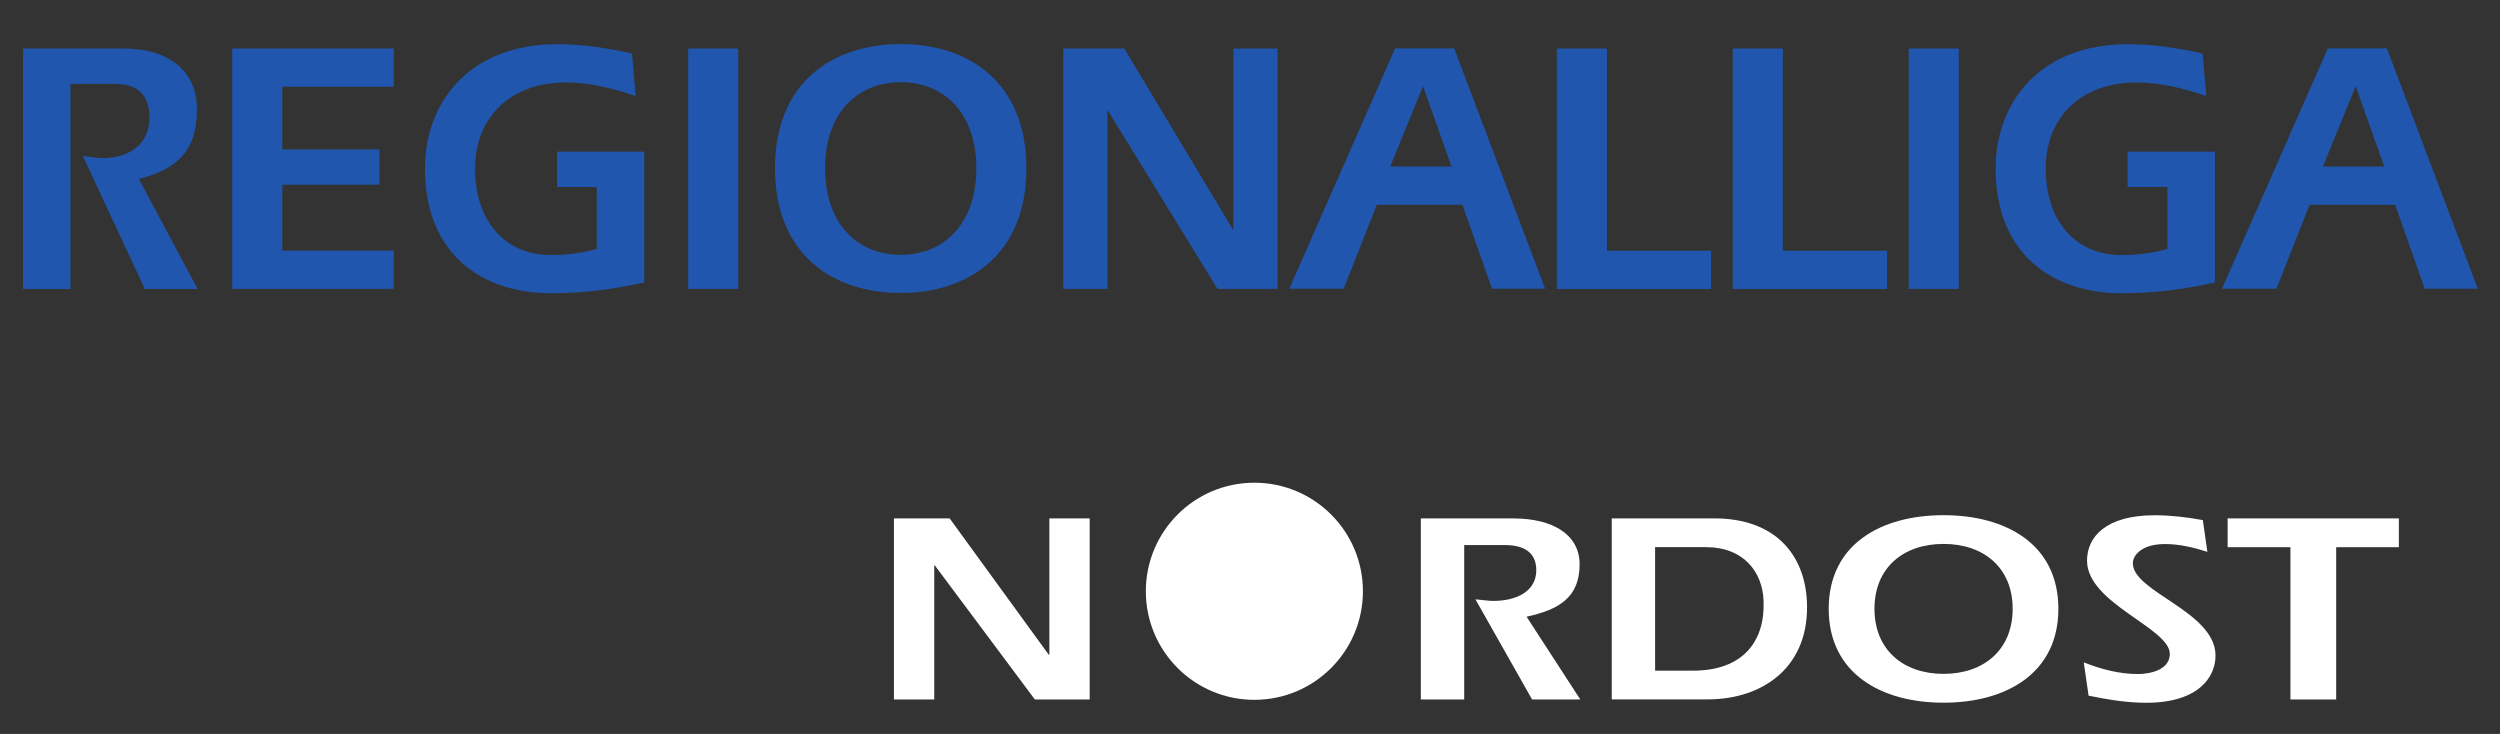 <?xml version="1.0" encoding="UTF-8"?>
<svg width="332.93" height="97.743" version="1.1" viewBox="0 0 332.93 97.743" xml:space="preserve" xmlns="http://www.w3.org/2000/svg"><rect x="0" y="0" width="332.93" height="97.743" fill="#333333" stroke="none"/><g transform="matrix(1.333 0 0 -1.333 -514.7 803.3)"><g transform="matrix(4.383 0 0 4.383 -1303.5 -1819.8)" stroke-width=".288"><g transform="matrix(1.043 0 0 1.043 405.87 540.87)" stroke-width=".288"><path d="m0 0h1.218l2.165-2.978h0.014v2.978h0.881v-3.956h-1.199l-2.186 2.93h-0.012v-2.93h-0.881z" fill="#fff"/></g><g transform="matrix(1.043 0 0 1.043 417.88 540.87)" stroke-width=".288"><path d="m0 0h2.02c0.861 0 1.45-0.35 1.45-1.003 0-0.724-0.45-0.99-1.159-1.145l1.173-1.808h-1.053l-1.238 2.188c0.124-0.011 0.296-0.035 0.39-0.035 0.496 0 0.94 0.201 0.94 0.67 0 0.285-0.145 0.551-0.689 0.551h-0.886v-3.374h-0.948z" fill="#fff"/></g><g transform="matrix(1.043 0 0 1.043 423.22 537.4)" stroke-width=".288"><path d="m0 0h0.828c1.098 0 1.582 0.647 1.542 1.537-0.026 0.628-0.444 1.162-1.251 1.162h-1.119zm-0.948 3.328h2.239c1.337 0 1.973-0.795 2.026-1.803 0.073-1.424-0.939-2.153-2.172-2.153h-2.093z" fill="#fff"/></g><g transform="matrix(1.043 0 0 1.043 428.22 538.81)" stroke-width=".288"><path d="m0 0c0-0.896 0.629-1.422 1.509-1.422 0.881 0 1.511 0.526 1.511 1.422s-0.63 1.418-1.511 1.418c-0.88 0-1.509-0.522-1.509-1.418m4.019 0c0-1.417-1.152-2.052-2.51-2.052-1.357 0-2.509 0.635-2.509 2.052 0 1.418 1.152 2.046 2.509 2.046 1.358 0 2.51-0.628 2.51-2.046" fill="#fff"/></g><g transform="matrix(1.043 0 0 1.043 432.99 537.59)" stroke-width=".288"><path d="m0 0c0.37-0.148 0.775-0.256 1.178-0.256 0.312 0 0.703 0.108 0.703 0.44 0 0.568-1.809 1.102-1.809 2.039 0 0.512 0.404 0.991 1.478 0.991 0.35 0 0.708-0.042 1.053-0.106l0.099-0.694c-0.292 0.095-0.61 0.171-0.927 0.171-0.504 0-0.702-0.243-0.702-0.42 0-0.63 1.807-1.056 1.807-2.018 0-0.462-0.364-1.031-1.516-1.031-0.424 0-0.84 0.071-1.258 0.155z" fill="#fff"/></g><g transform="matrix(1.043 0 0 1.043 436.27 540.87)" stroke-width=".288"><path d="m0 0h3.742v-0.629h-1.37v-3.327h-1v3.327h-1.372z" fill="#fff"/></g><g transform="matrix(1.043 0 0 1.043 386.02 551.58)" stroke-width=".288"><path d="m0 0h2.212c0.942 0 1.588-0.465 1.588-1.331 0-0.96-0.493-1.316-1.269-1.52l1.284-2.403h-1.154l-1.355 2.906c0.137-0.015 0.326-0.047 0.427-0.047 0.544 0 1.03 0.268 1.03 0.89 0 0.378-0.16 0.733-0.754 0.733h-0.972v-4.482h-1.037z" fill="#2056ae"/></g><g transform="matrix(1.043 0 0 1.043 394.47 550.71)" stroke-width=".288"><path d="m0 0h-2.436v-1.37h2.124v-0.772h-2.124v-1.441h2.436v-0.835h-3.531v5.254h3.531z" fill="#2056ae"/></g><g transform="matrix(1.043 0 0 1.043 400.18 549.23)" stroke-width=".288"><path d="m0 0v-2.859c-0.623-0.134-1.24-0.235-2.044-0.235-1.487 0-2.749 0.842-2.749 2.724 0 1.465 0.986 2.718 2.886 2.718 0.544 0 1.094-0.08 1.639-0.205l0.08-0.929c-0.493 0.172-1.016 0.298-1.53 0.298-1.19 0-1.98-0.747-1.98-1.882 0-1.189 0.689-1.89 1.654-1.89 0.399 0 0.717 0.055 1.007 0.133v1.355h-0.87v0.772z" fill="#2056ae"/></g><path d="m401.18 551.58h1.142v-5.478h-1.142z" fill="#2056ae"/><path d="m404.3 548.85c0-1.241 0.718-1.972 1.725-1.972 1.005 0 1.724 0.731 1.724 1.972 0 1.24-0.718 1.963-1.724 1.963-1.006 0-1.725-0.724-1.725-1.963m4.589 0c0-1.964-1.315-2.841-2.864-2.841-1.55 0-2.866 0.877-2.866 2.841 0 1.963 1.316 2.832 2.866 2.832 1.549 0 2.864-0.869 2.864-2.832" fill="#2056ae"/><g transform="matrix(1.043 0 0 1.043 409.73 551.58)" stroke-width=".288"><path d="m0 0h1.334l2.372-3.954h0.013v3.954h0.965v-5.254h-1.312l-2.393 3.891h-0.015v-3.891h-0.964z" fill="#2056ae"/></g><g transform="matrix(1.043 0 0 1.043 418.58 548.89)" stroke-width=".288"><path d="m0 0-0.623 1.756-0.718-1.756zm-1.233 2.583h1.291l1.987-5.253h-1.161l-0.645 1.834h-1.871l-0.726-1.834h-1.188z" fill="#2056ae"/></g><g transform="matrix(1.043 0 0 1.043 420.98 551.58)" stroke-width=".288"><path d="m0 0h1.095v-4.418h2.277v-0.836h-3.372z" fill="#2056ae"/></g><g transform="matrix(1.043 0 0 1.043 424.99 551.58)" stroke-width=".288"><path d="m0 0h1.094v-4.418h2.278v-0.836h-3.372z" fill="#2056ae"/></g><path d="m429 551.58h1.142v-5.478h-1.142z" fill="#2056ae"/><g transform="matrix(1.043 0 0 1.043 435.98 549.23)" stroke-width=".288"><path d="m0 0v-2.859c-0.623-0.134-1.24-0.235-2.045-0.235-1.486 0-2.747 0.842-2.747 2.724 0 1.465 0.986 2.718 2.885 2.718 0.544 0 1.095-0.08 1.639-0.205l0.08-0.929c-0.492 0.172-1.015 0.298-1.529 0.298-1.191 0-1.98-0.747-1.98-1.882 0-1.189 0.689-1.89 1.652-1.89 0.4 0 0.718 0.055 1.008 0.133v1.355h-0.87v0.772z" fill="#2056ae"/></g><g transform="matrix(1.043 0 0 1.043 439.84 548.89)" stroke-width=".288"><path d="m0 0-0.624 1.756-0.718-1.756zm-1.233 2.583h1.29l1.988-5.253h-1.161l-0.645 1.834h-1.871l-0.725-1.834h-1.189z" fill="#2056ae"/></g><path d="m416.56 539.21c0-1.367-1.108-2.475-2.474-2.475-1.367 0-2.474 1.108-2.474 2.475 0 1.366 1.107 2.474 2.474 2.474 1.366 0 2.474-1.108 2.474-2.474" fill="#fff"/><g transform="matrix(1.043 0 0 1.043 416.49 539.21)" stroke-width=".288"><path d="m0 0c0-1.271-1.03-2.302-2.301-2.302s-2.3 1.031-2.3 2.302c0 1.27 1.029 2.301 2.3 2.301s2.301-1.031 2.301-2.301z" fill="none" stroke="#fff" stroke-miterlimit="10" stroke-width=".048"/></g></g></g></svg>
